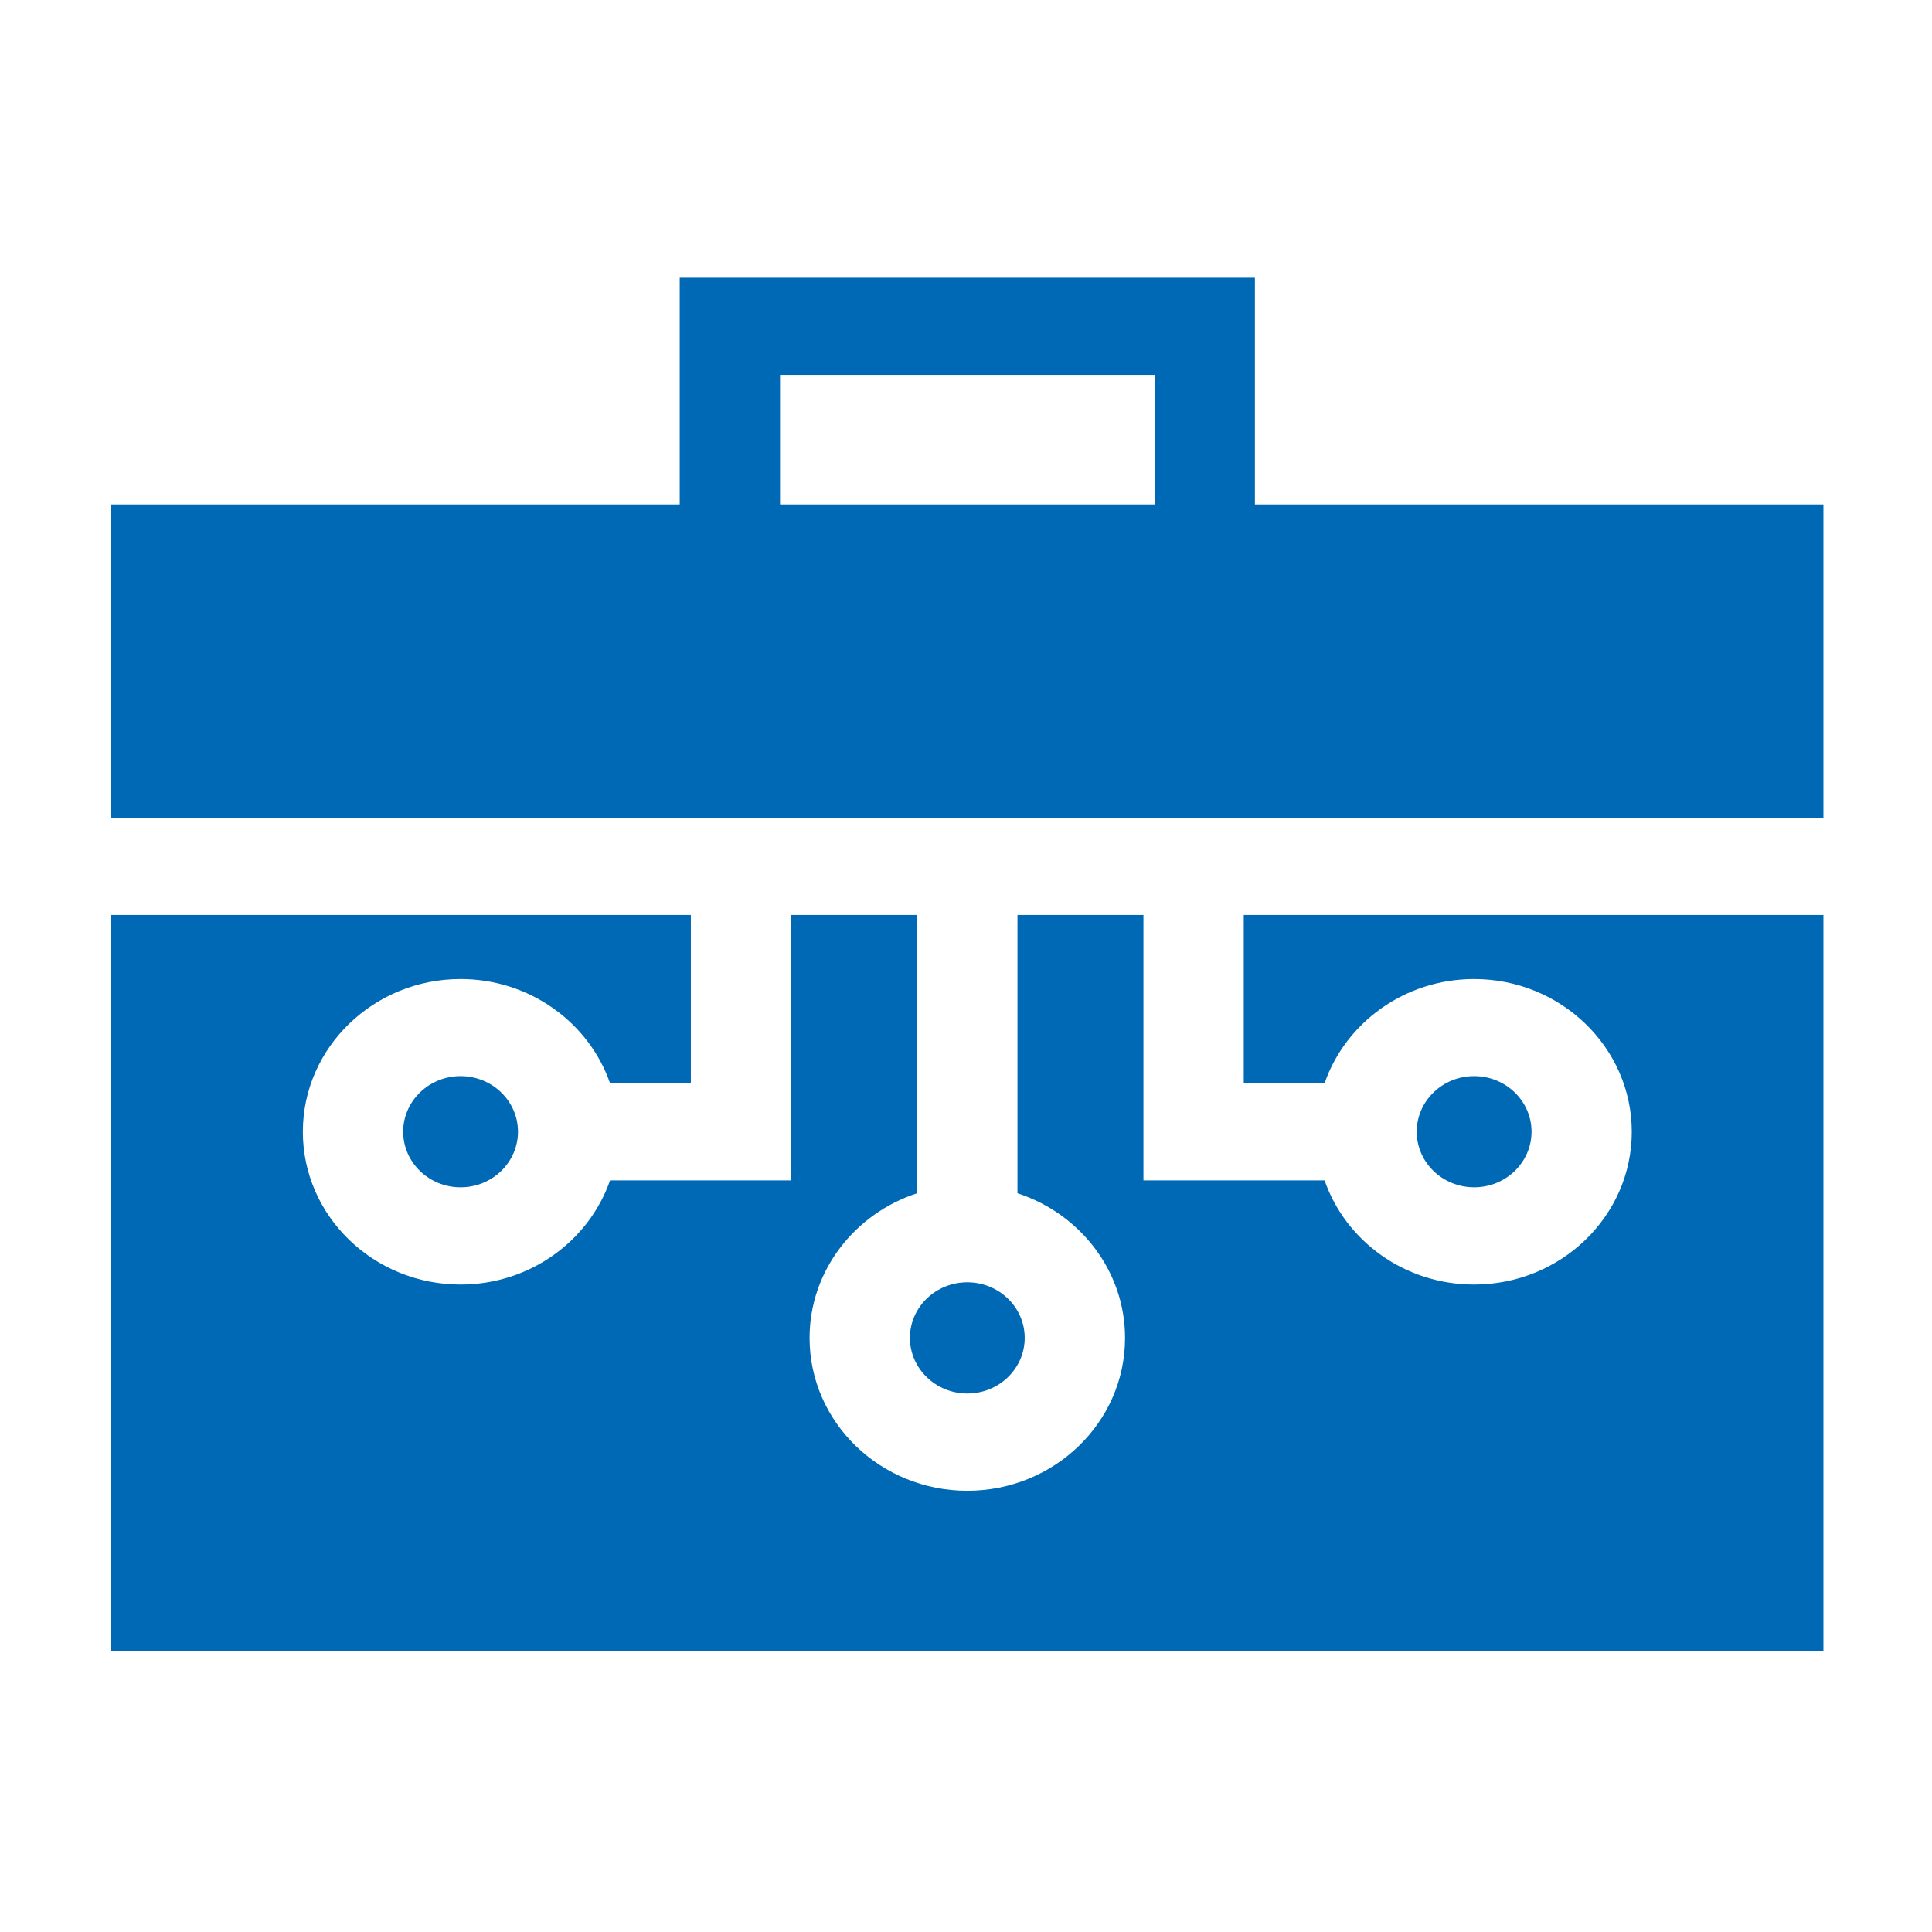 <svg xmlns:serif="http://www.serif.com/" xmlns="http://www.w3.org/2000/svg" xmlns:xlink="http://www.w3.org/1999/xlink" id="Layer_1" x="0px" y="0px" viewBox="0 0 1080 1080" style="enable-background:new 0 0 1080 1080;" xml:space="preserve">
<style type="text/css">
	.st0{fill:none;}
	.st1{fill:#0069B6;}
</style>
<g transform="matrix(1,0,0,1,-8720,-2712)">
	<g id="Resources" transform="matrix(0.794,0,0,0.688,1796.28,1073.1)">
		<rect x="8720.9" y="2380.9" class="st0" width="1360.3" height="1569"></rect>
		<g transform="matrix(0.654,0,0,0.731,8742.43,2411.79)">
			<path class="st1" d="M399.8,1217.3c0,34.1,27.7,61.8,61.8,61.8s61.8-27.7,61.8-61.8s-27.7-61.8-61.8-61.8     S399.8,1183.3,399.8,1217.3z"></path>
			<path class="st1" d="M1614.5,1217.3c0-34.1-27.7-61.8-61.8-61.8s-61.8,27.7-61.8,61.8s27.7,61.8,61.8,61.8     S1614.5,1251.4,1614.5,1217.3z"></path>
			<path class="st1" d="M1928.7,868.4V520.1h-612v-252H697.5v252h-612v348.2H1928.7z M805.5,376.1h403.2v144H805.5V376.1z"></path>
			<path class="st1" d="M1304.7,976.4v187h87c22.6-67.2,86.2-115.8,160.9-115.8c93.6,0,169.8,76.2,169.8,169.8     s-76.2,169.8-169.8,169.8c-74.7,0-138.3-48.6-160.9-115.8h-195v-295h-135.6v309.3c67.2,22.6,115.8,86.2,115.8,160.9     c0,93.6-76.1,169.8-169.8,169.8s-169.8-76.2-169.8-169.8c0-74.7,48.6-138.3,115.8-160.9V976.4H817.5v295h-195     c-22.6,67.2-86.2,115.8-160.9,115.8c-93.6,0-169.8-76.1-169.8-169.8s76.2-169.8,169.8-169.8c74.7,0,138.3,48.6,160.9,115.8h87     v-187h-624v818.2h1843.2V976.4H1304.7z"></path>
			<path class="st1" d="M1007.1,1508.3c34.1,0,61.8-27.7,61.8-61.8c0-34.1-27.7-61.8-61.8-61.8s-61.8,27.7-61.8,61.8     C945.4,1480.6,973.1,1508.3,1007.1,1508.3z"></path>
		</g>
	</g>
</g>
</svg>